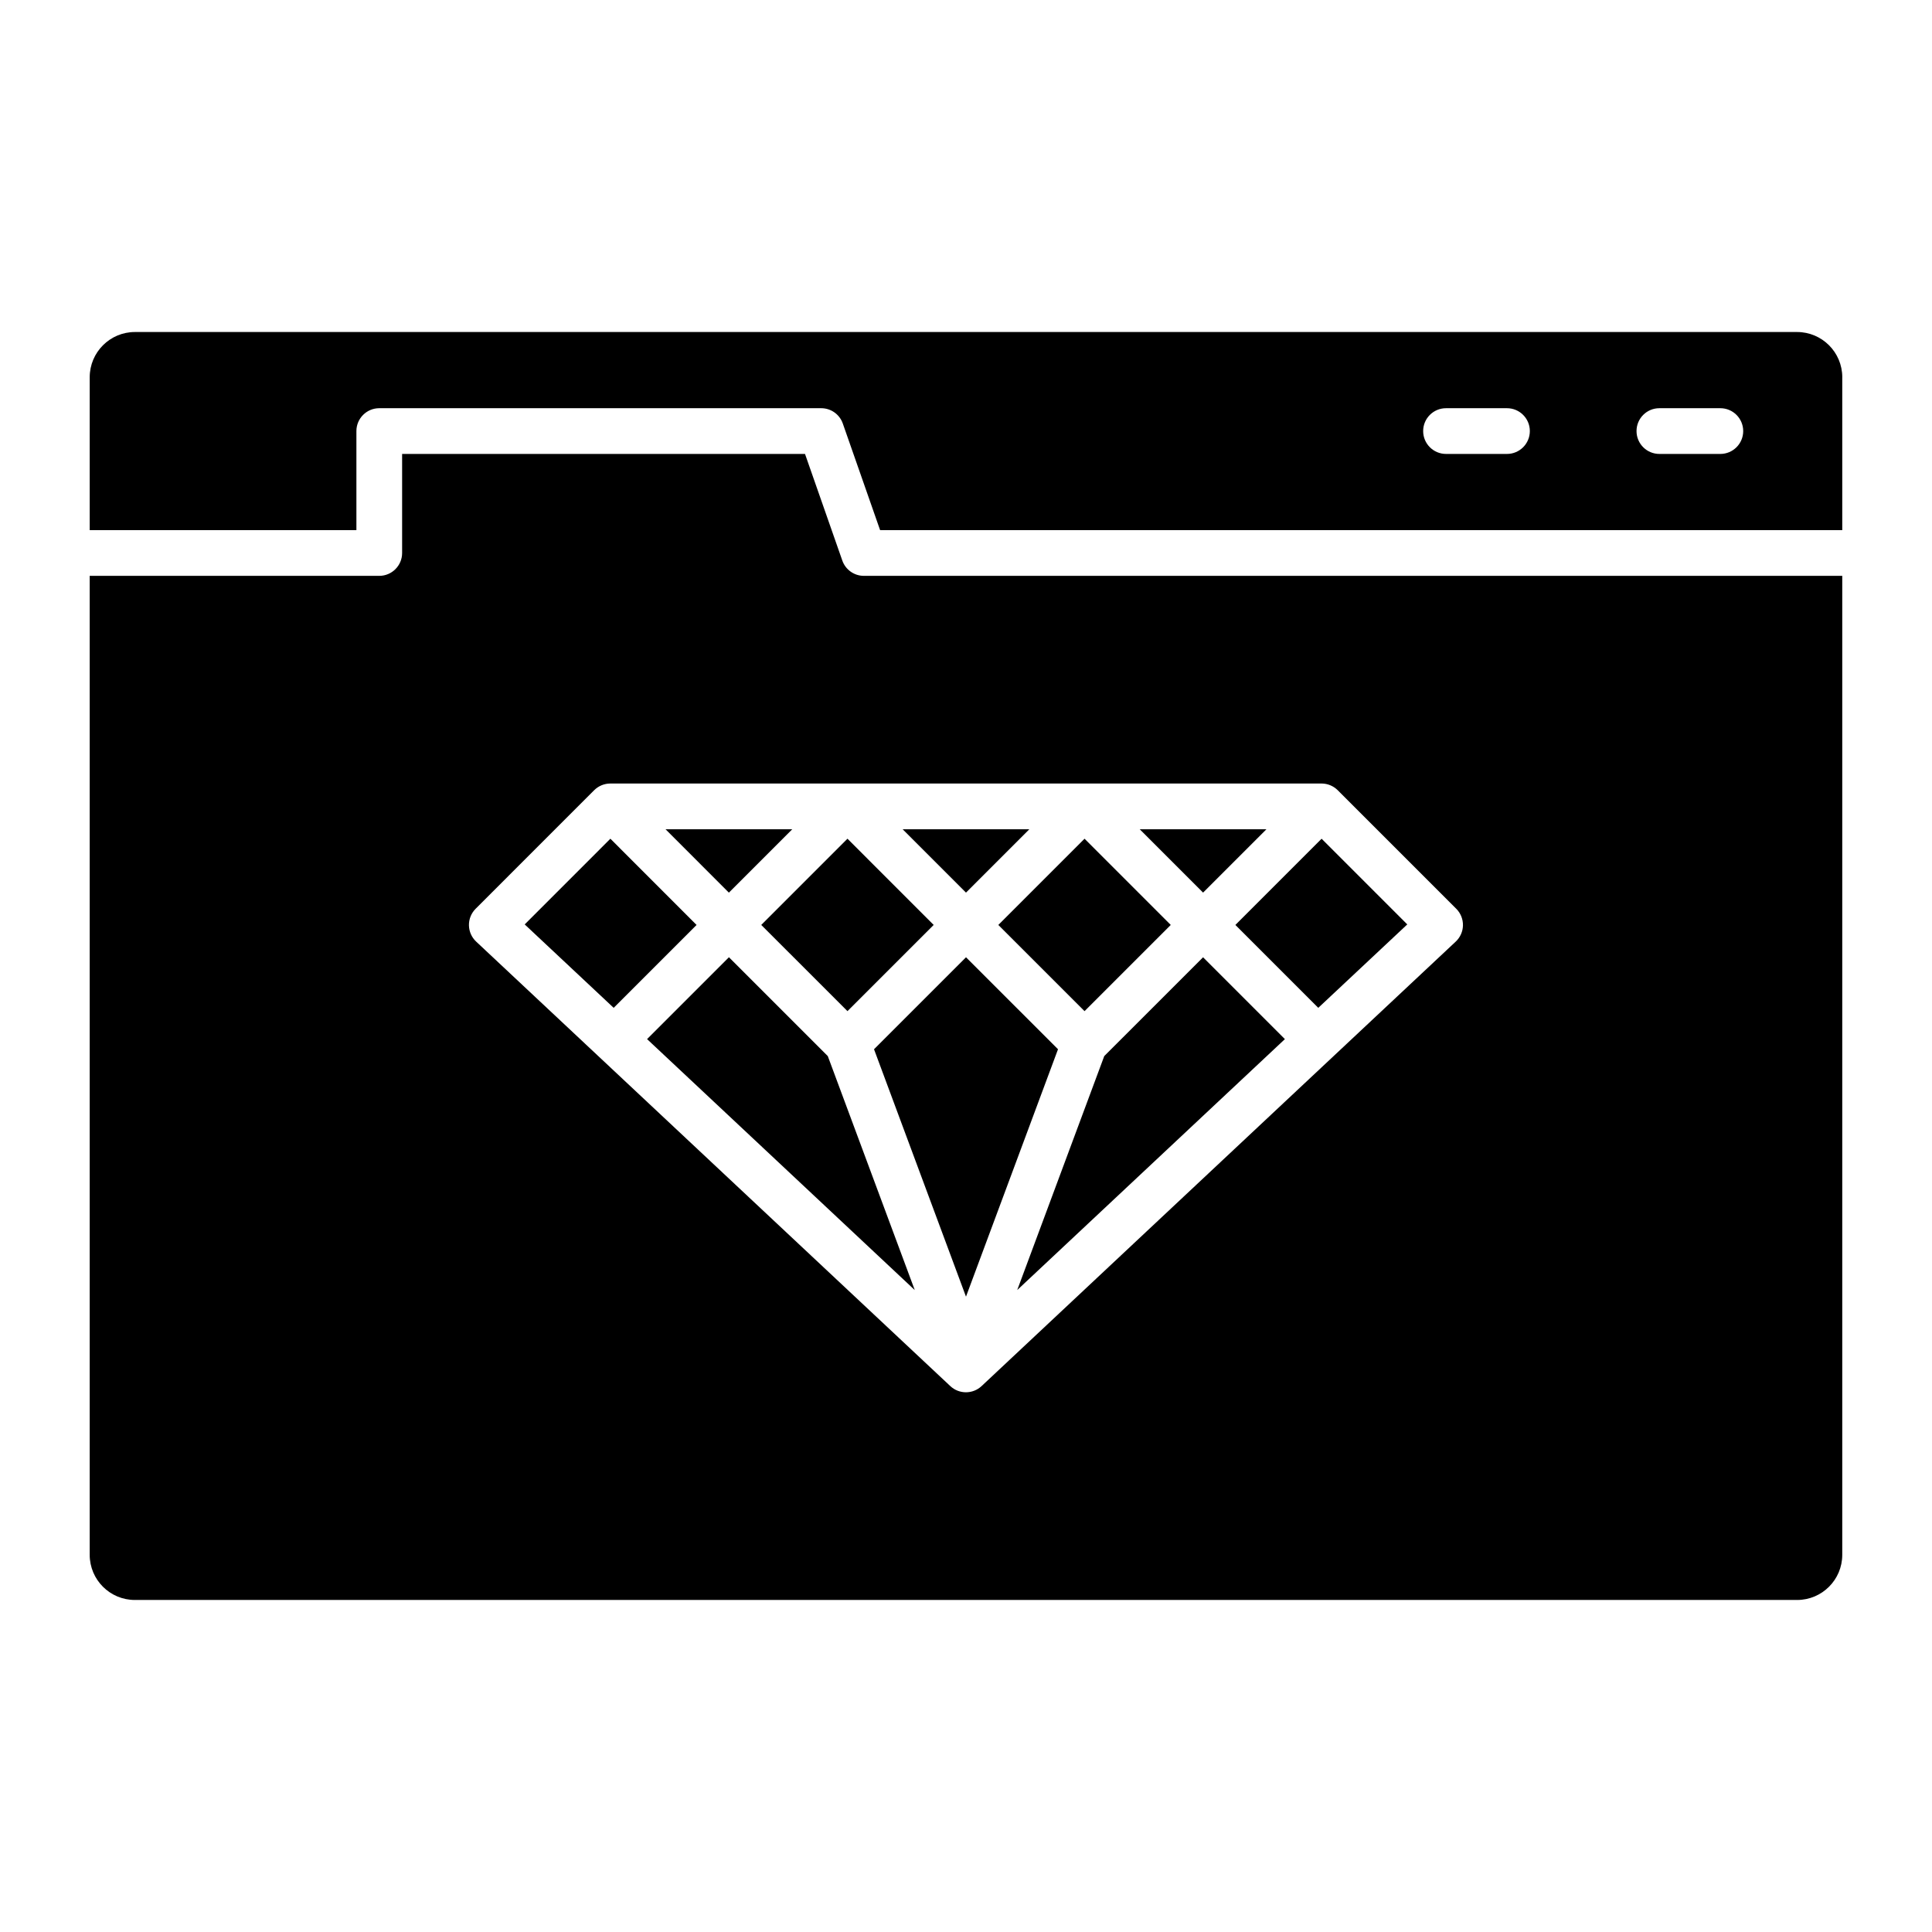 <?xml version="1.0" encoding="UTF-8"?>
<!-- Uploaded to: ICON Repo, www.svgrepo.com, Generator: ICON Repo Mixer Tools -->
<svg fill="#000000" width="800px" height="800px" version="1.1" viewBox="144 144 512 512" xmlns="http://www.w3.org/2000/svg">
 <path d="m471.39 389.12 22.848-22.848 22.703 22.707-23.586 22.109zm8.227-25.359h-33.578l16.789 16.789zm-42.98 60.113-23.062 62 70.934-66.496-21.684-21.688zm-5.223-11.91 22.848-22.844-22.848-22.852-22.848 22.852zm-31.41-14.277-24.379 24.375 24.371 65.566 24.387-65.566zm-94.246-31.418-22.707 22.711 23.582 22.109 21.965-21.965zm31.418 31.41-21.695 21.695 70.941 66.508-23.051-62.008zm295.04-153.71v40.52h-254.98l-9.887-28.254c-0.852-2.43-3.144-4.055-5.719-4.055h-117.12c-3.344 0-6.055 2.715-6.059 6.059v26.25h-70.676v-40.52c0.008-6.613 5.367-11.977 11.98-11.98h440.49c6.613 0.004 11.973 5.367 11.98 11.98zm-82.793 14.27c0-3.344-2.711-6.059-6.059-6.059h-16.152c-3.348 0-6.059 2.711-6.059 6.059 0 3.344 2.711 6.059 6.059 6.059h16.156-0.004c3.348 0 6.059-2.715 6.059-6.059zm56.543 0c0-3.344-2.715-6.059-6.059-6.059h-16.156c-3.344 0-6.055 2.711-6.055 6.059 0 3.344 2.711 6.059 6.055 6.059h16.156c3.344 0 6.059-2.715 6.059-6.059zm-189.18 105.52h-33.578l16.789 16.793zm-62.824 0h-33.59l16.793 16.801zm18.965-67.152h259.29v259.45c-0.008 6.598-5.356 11.945-11.953 11.953h-440.54c-6.594-0.008-11.941-5.356-11.953-11.953v-259.45h76.734c3.348 0 6.059-2.711 6.059-6.059v-26.25h106.77l9.887 28.254c0.852 2.43 3.144 4.055 5.719 4.055zm121.3 55.035h-188.48c-1.609 0-3.148 0.641-4.285 1.773l-31.414 31.418c-1.16 1.16-1.801 2.742-1.773 4.383 0.027 1.641 0.719 3.199 1.914 4.32l125.65 117.79c2.332 2.188 5.961 2.188 8.293 0l125.65-117.79c1.199-1.121 1.891-2.68 1.918-4.32 0.023-1.641-0.613-3.223-1.777-4.383l-31.414-31.418c-1.137-1.133-2.676-1.773-4.281-1.773zm-125.64 60.32 22.848-22.844-22.848-22.852-22.848 22.852z"/>
</svg>